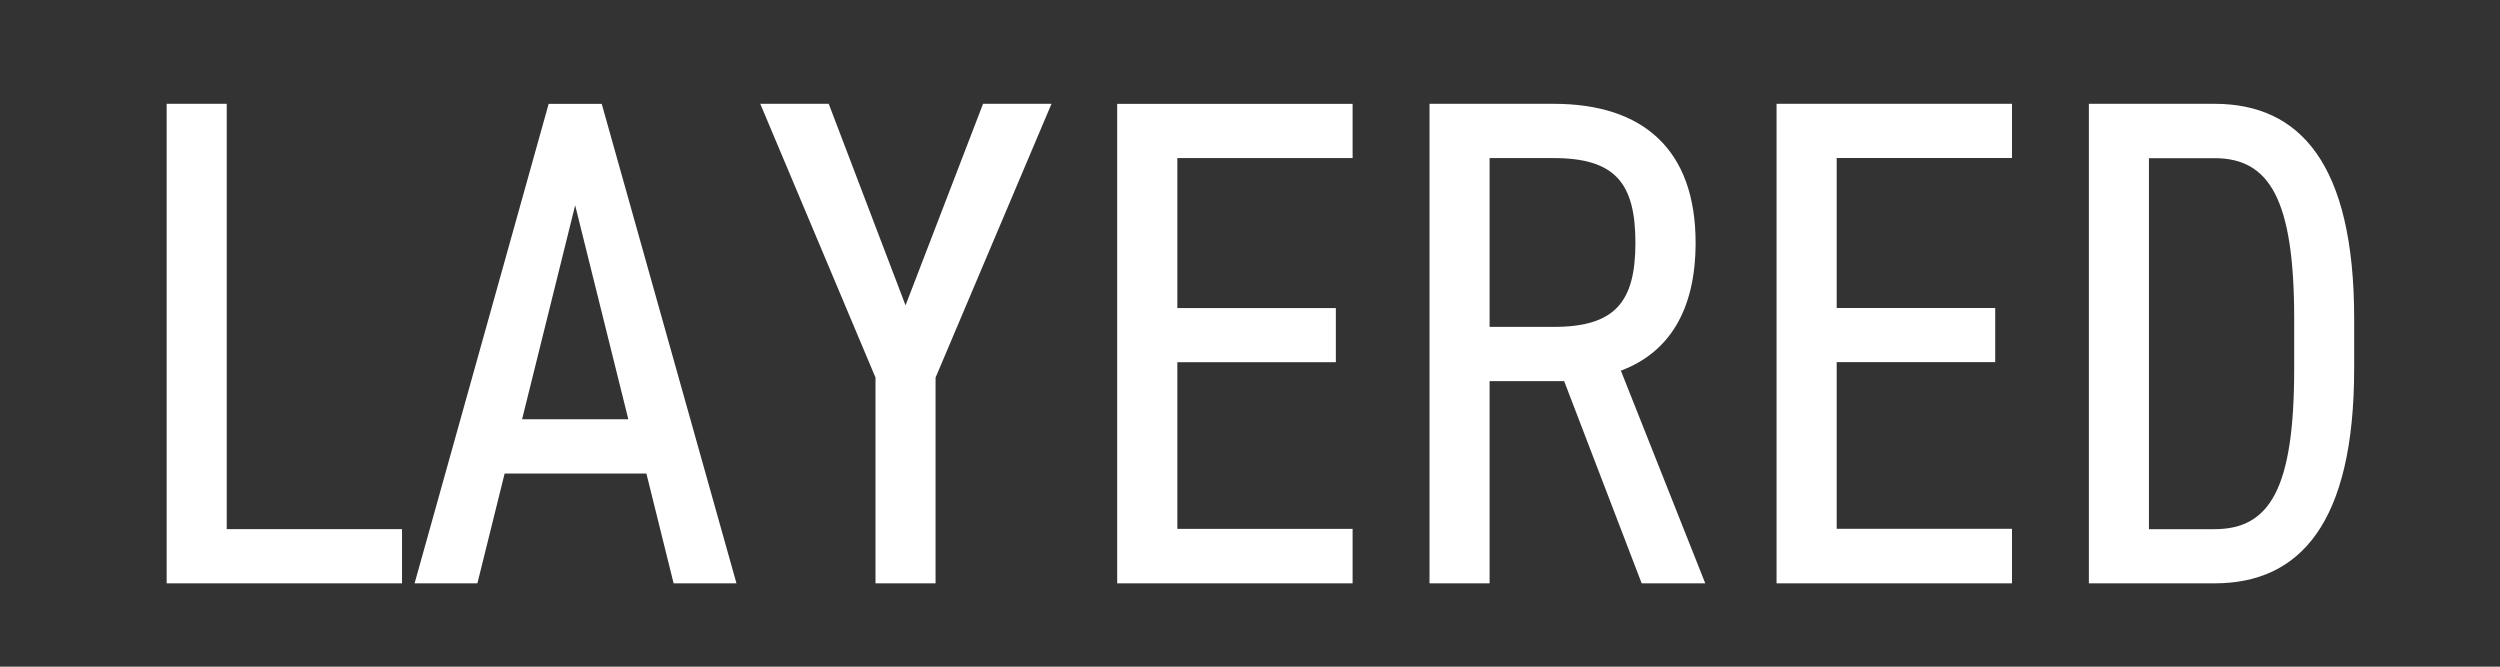 <svg height="32" viewBox="0 0 120 32" width="120" xmlns="http://www.w3.org/2000/svg"><rect x="0" y="0" width="120" height="32" fill="#333333" stroke="none"/><path d="m0 0h120v32h-120z" fill="none"/><path d="m777.3 62h-6.034v-23.017h6.034c4.089 0 6.7 2.868 6.7 10.306v2.4c0 7.44-2.615 10.311-6.7 10.311zm3.821-12.708c0-5.7-1.173-7.7-3.821-7.7h-3.151v17.808h3.151c2.681 0 3.821-2 3.821-7.7v-2.4zm-24.846-10.309h11.3v2.6h-8.414v7.2h7.609v2.6h-7.609v8h8.414v2.617h-11.3zm-6.475 23.017-3.721-9.706h-3.579v9.706h-2.883v-23.017h5.967c4.291 0 6.805 2.2 6.805 6.671 0 3.235-1.274 5.27-3.587 6.137l4.051 10.209zm-.3-16.343c0-2.869-.972-4.069-3.922-4.069h-3.078v8.102h3.084c2.945 0 3.916-1.201 3.916-4.036zm-24.875-6.671h11.3v2.6h-8.413v7.2h7.609v2.6h-7.609v8h8.413v2.614h-11.3v-23.017zm-8.718 23.014h-2.883v-9.876l-5.531-13.141h3.286l3.687 9.673 3.721-9.673h3.285l-5.565 13.142zm-13.88-5.27h-6.805l-1.307 5.27h-3.015l6.436-23.015h2.547l6.468 23.015h-3.017zm-3.419-12.875-2.548 10.271h5.1zm-19.608-4.872h2.883v20.417h8.414v2.6h-11.297z" fill-rule="evenodd" transform="translate(-671 -34)" fill="#fff"/></svg>